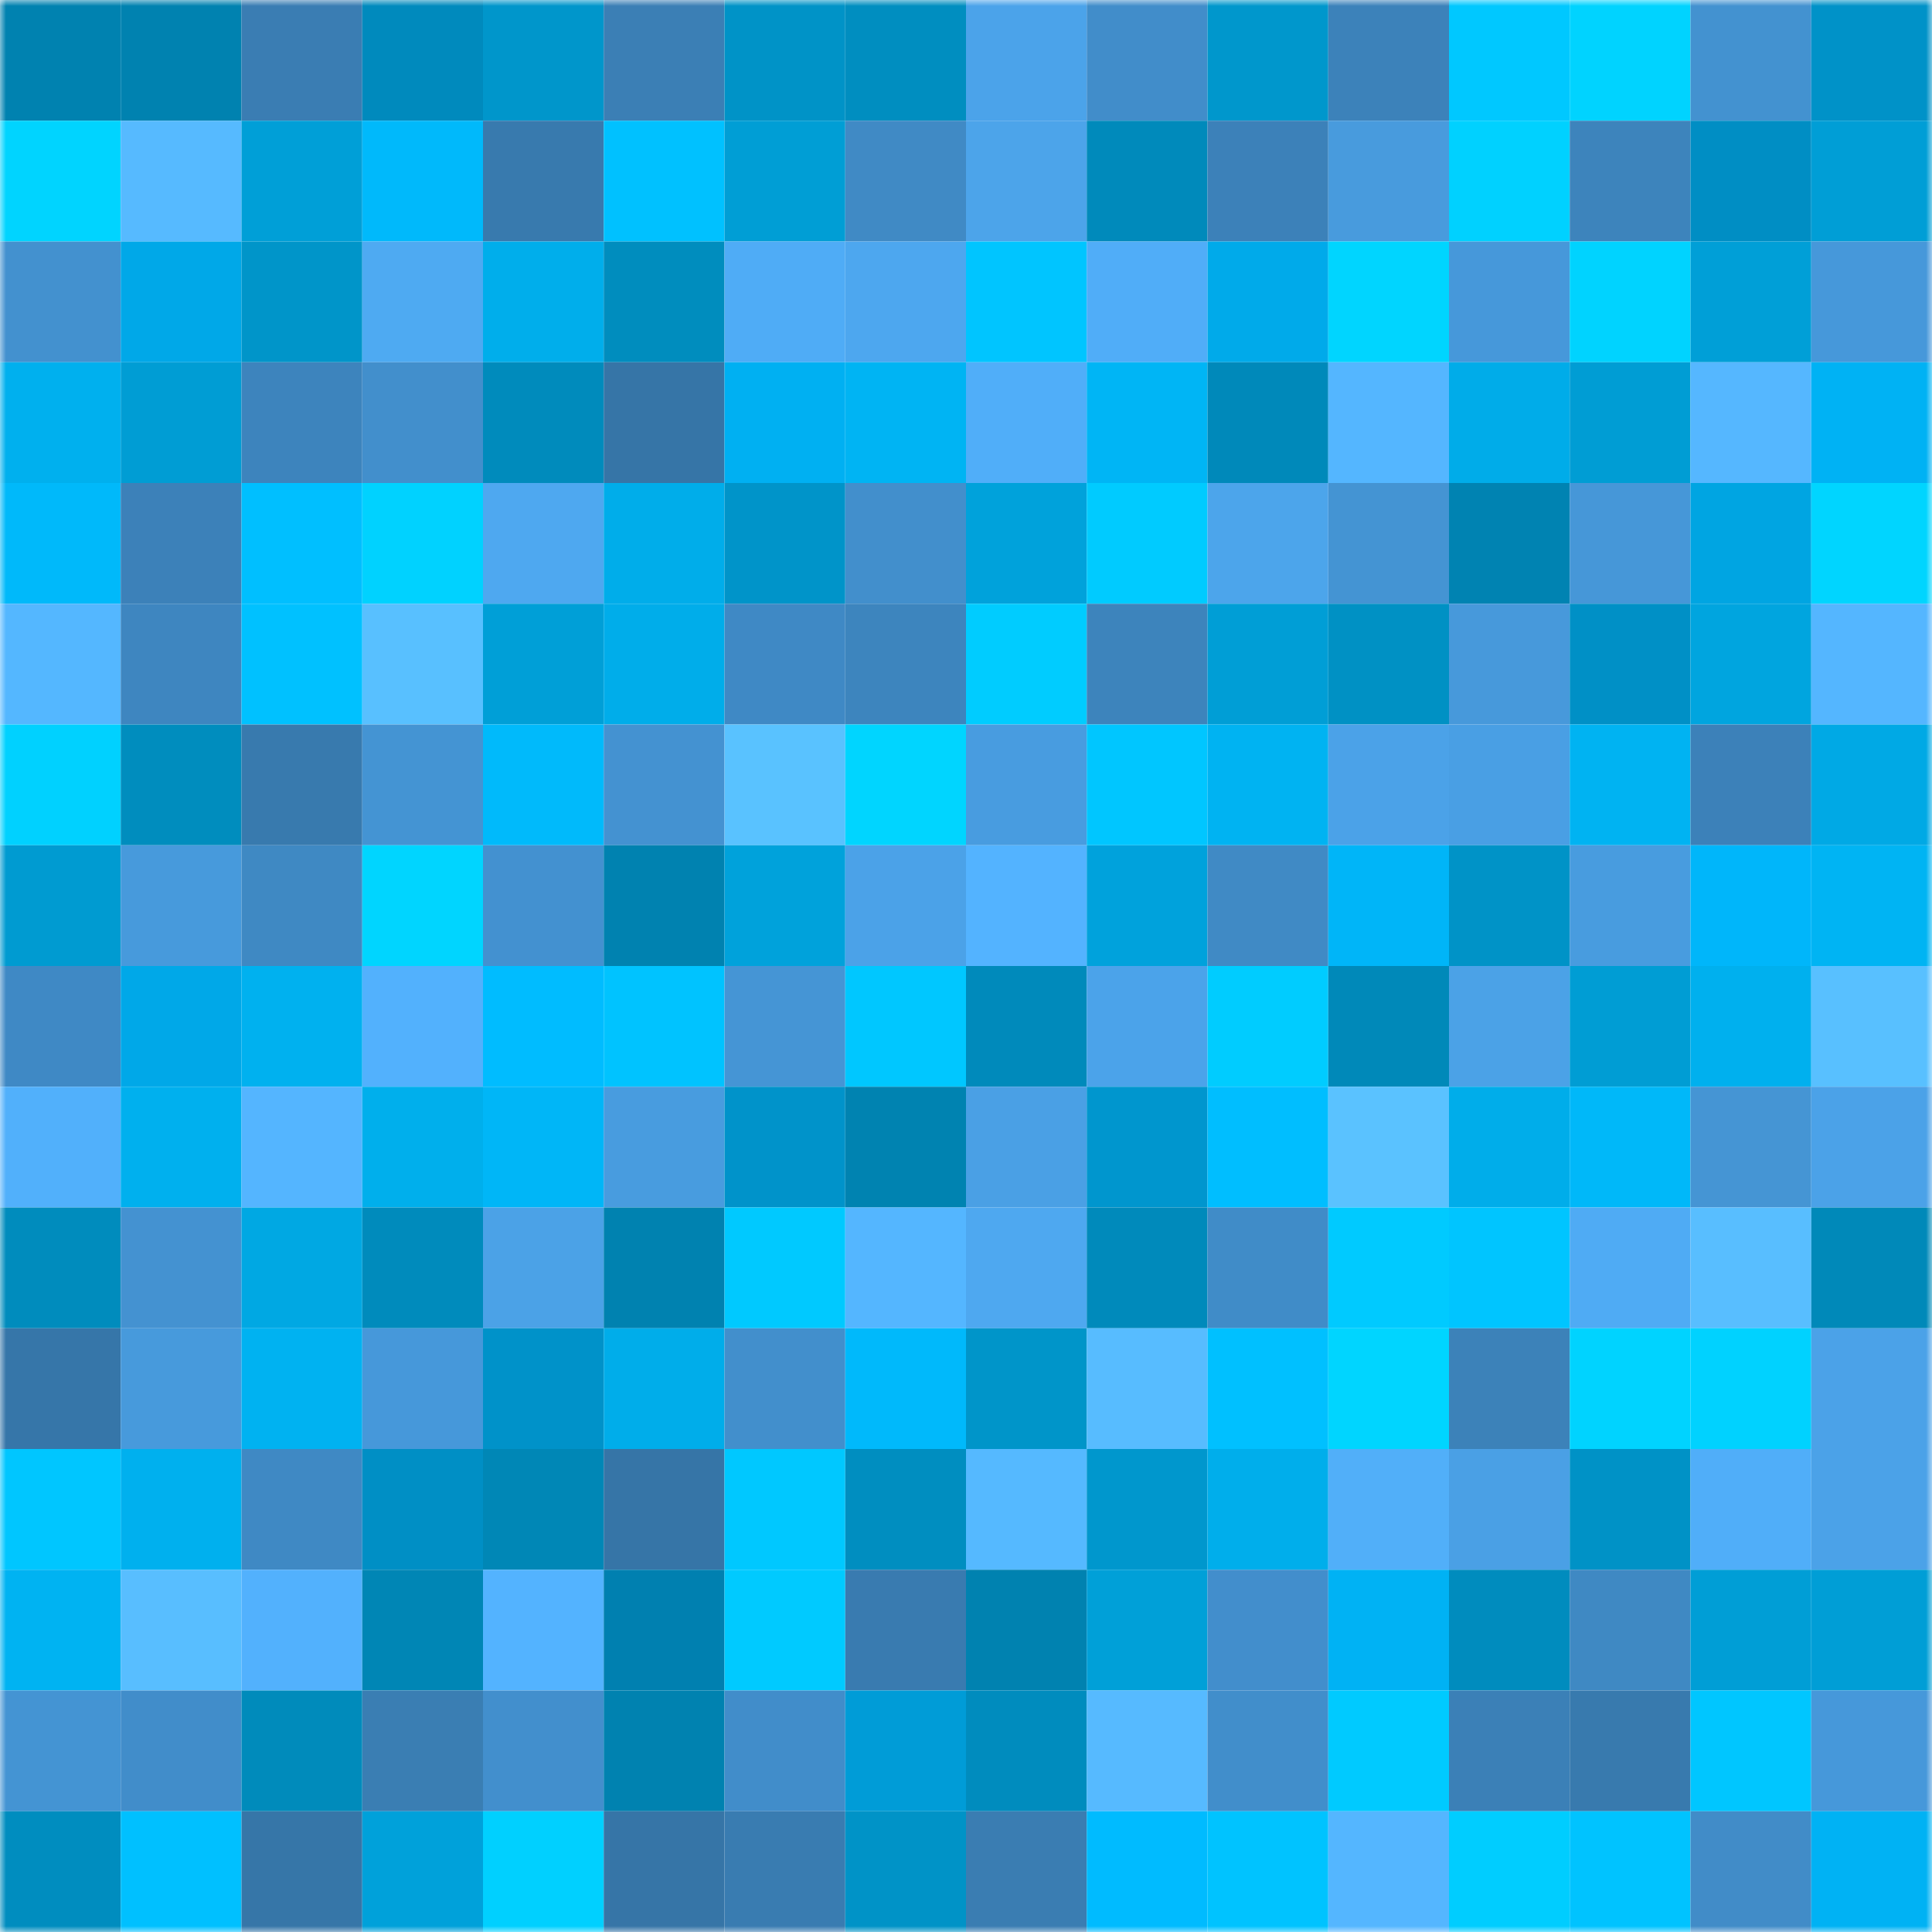 <svg viewBox="0 0 160 160" fill="none" role="img" xmlns="http://www.w3.org/2000/svg" width="240" height="240" name="ens%2Ctoken.paypr.eth"><mask id="1751001794" mask-type="alpha" maskUnits="userSpaceOnUse" x="0" y="0" width="160" height="160"><rect width="160" height="160" fill="#FFFFFF"></rect></mask><g mask="url(#1751001794)"><rect x="0" y="0" width="10" height="10" fill="#0082b0"></rect><rect x="10" y="0" width="10" height="10" fill="#0082b0"></rect><rect x="20" y="0" width="10" height="10" fill="#3a7db3"></rect><rect x="30" y="0" width="10" height="10" fill="#008abd"></rect><rect x="40" y="0" width="10" height="10" fill="#0096cb"></rect><rect x="50" y="0" width="10" height="10" fill="#3b7fb5"></rect><rect x="60" y="0" width="10" height="10" fill="#0093c7"></rect><rect x="70" y="0" width="10" height="10" fill="#008ec0"></rect><rect x="80" y="0" width="10" height="10" fill="#4ba3ea"></rect><rect x="90" y="0" width="10" height="10" fill="#418dca"></rect><rect x="100" y="0" width="10" height="10" fill="#0097cc"></rect><rect x="110" y="0" width="10" height="10" fill="#3c82ba"></rect><rect x="120" y="0" width="10" height="10" fill="#00c8ff"></rect><rect x="130" y="0" width="10" height="10" fill="#00d3ff"></rect><rect x="140" y="0" width="10" height="10" fill="#4392d0"></rect><rect x="150" y="0" width="10" height="10" fill="#0092c8"></rect><rect x="0" y="10" width="10" height="10" fill="#00d4ff"></rect><rect x="10" y="10" width="10" height="10" fill="#56baff"></rect><rect x="20" y="10" width="10" height="10" fill="#009fd7"></rect><rect x="30" y="10" width="10" height="10" fill="#00b9fb"></rect><rect x="40" y="10" width="10" height="10" fill="#387aae"></rect><rect x="50" y="10" width="10" height="10" fill="#00c1ff"></rect><rect x="60" y="10" width="10" height="10" fill="#009ed5"></rect><rect x="70" y="10" width="10" height="10" fill="#408ac5"></rect><rect x="80" y="10" width="10" height="10" fill="#4ca4ea"></rect><rect x="90" y="10" width="10" height="10" fill="#008abb"></rect><rect x="100" y="10" width="10" height="10" fill="#3c81b9"></rect><rect x="110" y="10" width="10" height="10" fill="#489bdd"></rect><rect x="120" y="10" width="10" height="10" fill="#00d1ff"></rect><rect x="130" y="10" width="10" height="10" fill="#3d84bc"></rect><rect x="140" y="10" width="10" height="10" fill="#008ec4"></rect><rect x="150" y="10" width="10" height="10" fill="#009ed6"></rect><rect x="0" y="20" width="10" height="10" fill="#4391cf"></rect><rect x="10" y="20" width="10" height="10" fill="#00a8e8"></rect><rect x="20" y="20" width="10" height="10" fill="#0095c9"></rect><rect x="30" y="20" width="10" height="10" fill="#4eaaf2"></rect><rect x="40" y="20" width="10" height="10" fill="#00aeeb"></rect><rect x="50" y="20" width="10" height="10" fill="#008dbe"></rect><rect x="60" y="20" width="10" height="10" fill="#4facf6"></rect><rect x="70" y="20" width="10" height="10" fill="#4da7ef"></rect><rect x="80" y="20" width="10" height="10" fill="#00c5ff"></rect><rect x="90" y="20" width="10" height="10" fill="#50adf8"></rect><rect x="100" y="20" width="10" height="10" fill="#00aaea"></rect><rect x="110" y="20" width="10" height="10" fill="#00d5ff"></rect><rect x="120" y="20" width="10" height="10" fill="#4698da"></rect><rect x="130" y="20" width="10" height="10" fill="#00d3ff"></rect><rect x="140" y="20" width="10" height="10" fill="#009fd7"></rect><rect x="150" y="20" width="10" height="10" fill="#4698da"></rect><rect x="0" y="30" width="10" height="10" fill="#00b0ee"></rect><rect x="10" y="30" width="10" height="10" fill="#009dd4"></rect><rect x="20" y="30" width="10" height="10" fill="#3d84bd"></rect><rect x="30" y="30" width="10" height="10" fill="#428fcc"></rect><rect x="40" y="30" width="10" height="10" fill="#008bbc"></rect><rect x="50" y="30" width="10" height="10" fill="#3675a7"></rect><rect x="60" y="30" width="10" height="10" fill="#00b0f2"></rect><rect x="70" y="30" width="10" height="10" fill="#00b4f3"></rect><rect x="80" y="30" width="10" height="10" fill="#50aef9"></rect><rect x="90" y="30" width="10" height="10" fill="#00b5f5"></rect><rect x="100" y="30" width="10" height="10" fill="#0089ba"></rect><rect x="110" y="30" width="10" height="10" fill="#54b6ff"></rect><rect x="120" y="30" width="10" height="10" fill="#00ace9"></rect><rect x="130" y="30" width="10" height="10" fill="#009dd4"></rect><rect x="140" y="30" width="10" height="10" fill="#55b7ff"></rect><rect x="150" y="30" width="10" height="10" fill="#00b2f4"></rect><rect x="0" y="40" width="10" height="10" fill="#00b9fa"></rect><rect x="10" y="40" width="10" height="10" fill="#3c81b9"></rect><rect x="20" y="40" width="10" height="10" fill="#00bfff"></rect><rect x="30" y="40" width="10" height="10" fill="#00d2ff"></rect><rect x="40" y="40" width="10" height="10" fill="#4ea8f0"></rect><rect x="50" y="40" width="10" height="10" fill="#00adea"></rect><rect x="60" y="40" width="10" height="10" fill="#0094c9"></rect><rect x="70" y="40" width="10" height="10" fill="#428fcc"></rect><rect x="80" y="40" width="10" height="10" fill="#00a2db"></rect><rect x="90" y="40" width="10" height="10" fill="#00cbff"></rect><rect x="100" y="40" width="10" height="10" fill="#4ca5eb"></rect><rect x="110" y="40" width="10" height="10" fill="#4494d3"></rect><rect x="120" y="40" width="10" height="10" fill="#0083b2"></rect><rect x="130" y="40" width="10" height="10" fill="#4697d8"></rect><rect x="140" y="40" width="10" height="10" fill="#00a5e2"></rect><rect x="150" y="40" width="10" height="10" fill="#00d5ff"></rect><rect x="0" y="50" width="10" height="10" fill="#54b7ff"></rect><rect x="10" y="50" width="10" height="10" fill="#3e86c0"></rect><rect x="20" y="50" width="10" height="10" fill="#00c1ff"></rect><rect x="30" y="50" width="10" height="10" fill="#58c0ff"></rect><rect x="40" y="50" width="10" height="10" fill="#009fd7"></rect><rect x="50" y="50" width="10" height="10" fill="#00adea"></rect><rect x="60" y="50" width="10" height="10" fill="#3f89c5"></rect><rect x="70" y="50" width="10" height="10" fill="#3d85be"></rect><rect x="80" y="50" width="10" height="10" fill="#00ccff"></rect><rect x="90" y="50" width="10" height="10" fill="#3d84bc"></rect><rect x="100" y="50" width="10" height="10" fill="#009ed6"></rect><rect x="110" y="50" width="10" height="10" fill="#0091c4"></rect><rect x="120" y="50" width="10" height="10" fill="#4799db"></rect><rect x="130" y="50" width="10" height="10" fill="#0090c6"></rect><rect x="140" y="50" width="10" height="10" fill="#00a5df"></rect><rect x="150" y="50" width="10" height="10" fill="#54b6ff"></rect><rect x="0" y="60" width="10" height="10" fill="#00d1ff"></rect><rect x="10" y="60" width="10" height="10" fill="#008dbe"></rect><rect x="20" y="60" width="10" height="10" fill="#387aae"></rect><rect x="30" y="60" width="10" height="10" fill="#4494d3"></rect><rect x="40" y="60" width="10" height="10" fill="#00bafb"></rect><rect x="50" y="60" width="10" height="10" fill="#4492d1"></rect><rect x="60" y="60" width="10" height="10" fill="#59c2ff"></rect><rect x="70" y="60" width="10" height="10" fill="#00d5ff"></rect><rect x="80" y="60" width="10" height="10" fill="#489ce0"></rect><rect x="90" y="60" width="10" height="10" fill="#00c6ff"></rect><rect x="100" y="60" width="10" height="10" fill="#00b3f2"></rect><rect x="110" y="60" width="10" height="10" fill="#4ba2e8"></rect><rect x="120" y="60" width="10" height="10" fill="#499fe4"></rect><rect x="130" y="60" width="10" height="10" fill="#00b3f2"></rect><rect x="140" y="60" width="10" height="10" fill="#3c81b9"></rect><rect x="150" y="60" width="10" height="10" fill="#00a9e5"></rect><rect x="0" y="70" width="10" height="10" fill="#009bd1"></rect><rect x="10" y="70" width="10" height="10" fill="#479adc"></rect><rect x="20" y="70" width="10" height="10" fill="#3f89c3"></rect><rect x="30" y="70" width="10" height="10" fill="#00d5ff"></rect><rect x="40" y="70" width="10" height="10" fill="#4391d0"></rect><rect x="50" y="70" width="10" height="10" fill="#0082b0"></rect><rect x="60" y="70" width="10" height="10" fill="#00a2db"></rect><rect x="70" y="70" width="10" height="10" fill="#4ba2e8"></rect><rect x="80" y="70" width="10" height="10" fill="#53b3ff"></rect><rect x="90" y="70" width="10" height="10" fill="#00a2dc"></rect><rect x="100" y="70" width="10" height="10" fill="#408ac5"></rect><rect x="110" y="70" width="10" height="10" fill="#00b5f8"></rect><rect x="120" y="70" width="10" height="10" fill="#0093c7"></rect><rect x="130" y="70" width="10" height="10" fill="#489cdf"></rect><rect x="140" y="70" width="10" height="10" fill="#00b6fa"></rect><rect x="150" y="70" width="10" height="10" fill="#00b4f3"></rect><rect x="0" y="80" width="10" height="10" fill="#3f89c5"></rect><rect x="10" y="80" width="10" height="10" fill="#00a8e8"></rect><rect x="20" y="80" width="10" height="10" fill="#00b1ef"></rect><rect x="30" y="80" width="10" height="10" fill="#52b1fd"></rect><rect x="40" y="80" width="10" height="10" fill="#00bcff"></rect><rect x="50" y="80" width="10" height="10" fill="#00c3ff"></rect><rect x="60" y="80" width="10" height="10" fill="#4595d5"></rect><rect x="70" y="80" width="10" height="10" fill="#00c7ff"></rect><rect x="80" y="80" width="10" height="10" fill="#008abb"></rect><rect x="90" y="80" width="10" height="10" fill="#4ba3ea"></rect><rect x="100" y="80" width="10" height="10" fill="#00ccff"></rect><rect x="110" y="80" width="10" height="10" fill="#0089b9"></rect><rect x="120" y="80" width="10" height="10" fill="#4ba2e7"></rect><rect x="130" y="80" width="10" height="10" fill="#009dd4"></rect><rect x="140" y="80" width="10" height="10" fill="#00b0ee"></rect><rect x="150" y="80" width="10" height="10" fill="#58c0ff"></rect><rect x="0" y="90" width="10" height="10" fill="#51b0fb"></rect><rect x="10" y="90" width="10" height="10" fill="#00b0ee"></rect><rect x="20" y="90" width="10" height="10" fill="#54b5ff"></rect><rect x="30" y="90" width="10" height="10" fill="#00afec"></rect><rect x="40" y="90" width="10" height="10" fill="#00b6f7"></rect><rect x="50" y="90" width="10" height="10" fill="#489cdf"></rect><rect x="60" y="90" width="10" height="10" fill="#0093ca"></rect><rect x="70" y="90" width="10" height="10" fill="#0083b1"></rect><rect x="80" y="90" width="10" height="10" fill="#4aa0e5"></rect><rect x="90" y="90" width="10" height="10" fill="#0096ce"></rect><rect x="100" y="90" width="10" height="10" fill="#00beff"></rect><rect x="110" y="90" width="10" height="10" fill="#5ac2ff"></rect><rect x="120" y="90" width="10" height="10" fill="#00adea"></rect><rect x="130" y="90" width="10" height="10" fill="#00b8f9"></rect><rect x="140" y="90" width="10" height="10" fill="#4595d4"></rect><rect x="150" y="90" width="10" height="10" fill="#4ba2e8"></rect><rect x="0" y="100" width="10" height="10" fill="#008cbd"></rect><rect x="10" y="100" width="10" height="10" fill="#4492d1"></rect><rect x="20" y="100" width="10" height="10" fill="#00a8e3"></rect><rect x="30" y="100" width="10" height="10" fill="#008bbc"></rect><rect x="40" y="100" width="10" height="10" fill="#4ba2e7"></rect><rect x="50" y="100" width="10" height="10" fill="#0082b0"></rect><rect x="60" y="100" width="10" height="10" fill="#00c9ff"></rect><rect x="70" y="100" width="10" height="10" fill="#54b6ff"></rect><rect x="80" y="100" width="10" height="10" fill="#4ea8f0"></rect><rect x="90" y="100" width="10" height="10" fill="#008abb"></rect><rect x="100" y="100" width="10" height="10" fill="#408cc8"></rect><rect x="110" y="100" width="10" height="10" fill="#00caff"></rect><rect x="120" y="100" width="10" height="10" fill="#00c5ff"></rect><rect x="130" y="100" width="10" height="10" fill="#4fabf4"></rect><rect x="140" y="100" width="10" height="10" fill="#58beff"></rect><rect x="150" y="100" width="10" height="10" fill="#0089b9"></rect><rect x="0" y="110" width="10" height="10" fill="#3676a9"></rect><rect x="10" y="110" width="10" height="10" fill="#479adc"></rect><rect x="20" y="110" width="10" height="10" fill="#00b2f1"></rect><rect x="30" y="110" width="10" height="10" fill="#4698da"></rect><rect x="40" y="110" width="10" height="10" fill="#0092c9"></rect><rect x="50" y="110" width="10" height="10" fill="#00adea"></rect><rect x="60" y="110" width="10" height="10" fill="#428fcc"></rect><rect x="70" y="110" width="10" height="10" fill="#00b9fb"></rect><rect x="80" y="110" width="10" height="10" fill="#0095c9"></rect><rect x="90" y="110" width="10" height="10" fill="#57bcff"></rect><rect x="100" y="110" width="10" height="10" fill="#00c0ff"></rect><rect x="110" y="110" width="10" height="10" fill="#00d5ff"></rect><rect x="120" y="110" width="10" height="10" fill="#3c82b9"></rect><rect x="130" y="110" width="10" height="10" fill="#00d3ff"></rect><rect x="140" y="110" width="10" height="10" fill="#00d2ff"></rect><rect x="150" y="110" width="10" height="10" fill="#4ba2e8"></rect><rect x="0" y="120" width="10" height="10" fill="#00c6ff"></rect><rect x="10" y="120" width="10" height="10" fill="#00b0ee"></rect><rect x="20" y="120" width="10" height="10" fill="#3f89c4"></rect><rect x="30" y="120" width="10" height="10" fill="#008fc5"></rect><rect x="40" y="120" width="10" height="10" fill="#0087b6"></rect><rect x="50" y="120" width="10" height="10" fill="#3675a7"></rect><rect x="60" y="120" width="10" height="10" fill="#00c8ff"></rect><rect x="70" y="120" width="10" height="10" fill="#008ec0"></rect><rect x="80" y="120" width="10" height="10" fill="#55b9ff"></rect><rect x="90" y="120" width="10" height="10" fill="#0097cd"></rect><rect x="100" y="120" width="10" height="10" fill="#00aeeb"></rect><rect x="110" y="120" width="10" height="10" fill="#51aff9"></rect><rect x="120" y="120" width="10" height="10" fill="#4aa0e5"></rect><rect x="130" y="120" width="10" height="10" fill="#0092c6"></rect><rect x="140" y="120" width="10" height="10" fill="#50aef9"></rect><rect x="150" y="120" width="10" height="10" fill="#4ba2e8"></rect><rect x="0" y="130" width="10" height="10" fill="#00b3f2"></rect><rect x="10" y="130" width="10" height="10" fill="#58beff"></rect><rect x="20" y="130" width="10" height="10" fill="#52b1fd"></rect><rect x="30" y="130" width="10" height="10" fill="#0086b5"></rect><rect x="40" y="130" width="10" height="10" fill="#53b3ff"></rect><rect x="50" y="130" width="10" height="10" fill="#0080b0"></rect><rect x="60" y="130" width="10" height="10" fill="#00caff"></rect><rect x="70" y="130" width="10" height="10" fill="#397bb0"></rect><rect x="80" y="130" width="10" height="10" fill="#0082b0"></rect><rect x="90" y="130" width="10" height="10" fill="#00a0d8"></rect><rect x="100" y="130" width="10" height="10" fill="#428ecc"></rect><rect x="110" y="130" width="10" height="10" fill="#00b2f4"></rect><rect x="120" y="130" width="10" height="10" fill="#008cbe"></rect><rect x="130" y="130" width="10" height="10" fill="#3f89c3"></rect><rect x="140" y="130" width="10" height="10" fill="#009ed6"></rect><rect x="150" y="130" width="10" height="10" fill="#009ed6"></rect><rect x="0" y="140" width="10" height="10" fill="#4494d3"></rect><rect x="10" y="140" width="10" height="10" fill="#418dca"></rect><rect x="20" y="140" width="10" height="10" fill="#008bbb"></rect><rect x="30" y="140" width="10" height="10" fill="#3a7eb3"></rect><rect x="40" y="140" width="10" height="10" fill="#428fcd"></rect><rect x="50" y="140" width="10" height="10" fill="#0082b0"></rect><rect x="60" y="140" width="10" height="10" fill="#418dca"></rect><rect x="70" y="140" width="10" height="10" fill="#009cd7"></rect><rect x="80" y="140" width="10" height="10" fill="#008cbe"></rect><rect x="90" y="140" width="10" height="10" fill="#56baff"></rect><rect x="100" y="140" width="10" height="10" fill="#418ecb"></rect><rect x="110" y="140" width="10" height="10" fill="#00caff"></rect><rect x="120" y="140" width="10" height="10" fill="#3b80b7"></rect><rect x="130" y="140" width="10" height="10" fill="#387aae"></rect><rect x="140" y="140" width="10" height="10" fill="#00c6ff"></rect><rect x="150" y="140" width="10" height="10" fill="#4698da"></rect><rect x="0" y="150" width="10" height="10" fill="#008dbf"></rect><rect x="10" y="150" width="10" height="10" fill="#00c0ff"></rect><rect x="20" y="150" width="10" height="10" fill="#3676a8"></rect><rect x="30" y="150" width="10" height="10" fill="#00a1da"></rect><rect x="40" y="150" width="10" height="10" fill="#00d0ff"></rect><rect x="50" y="150" width="10" height="10" fill="#3675a7"></rect><rect x="60" y="150" width="10" height="10" fill="#397cb1"></rect><rect x="70" y="150" width="10" height="10" fill="#0093c7"></rect><rect x="80" y="150" width="10" height="10" fill="#3a7db2"></rect><rect x="90" y="150" width="10" height="10" fill="#00bbff"></rect><rect x="100" y="150" width="10" height="10" fill="#00c3ff"></rect><rect x="110" y="150" width="10" height="10" fill="#54b6ff"></rect><rect x="120" y="150" width="10" height="10" fill="#00cdff"></rect><rect x="130" y="150" width="10" height="10" fill="#00c3ff"></rect><rect x="140" y="150" width="10" height="10" fill="#418cc8"></rect><rect x="150" y="150" width="10" height="10" fill="#00b2f4"></rect></g></svg>